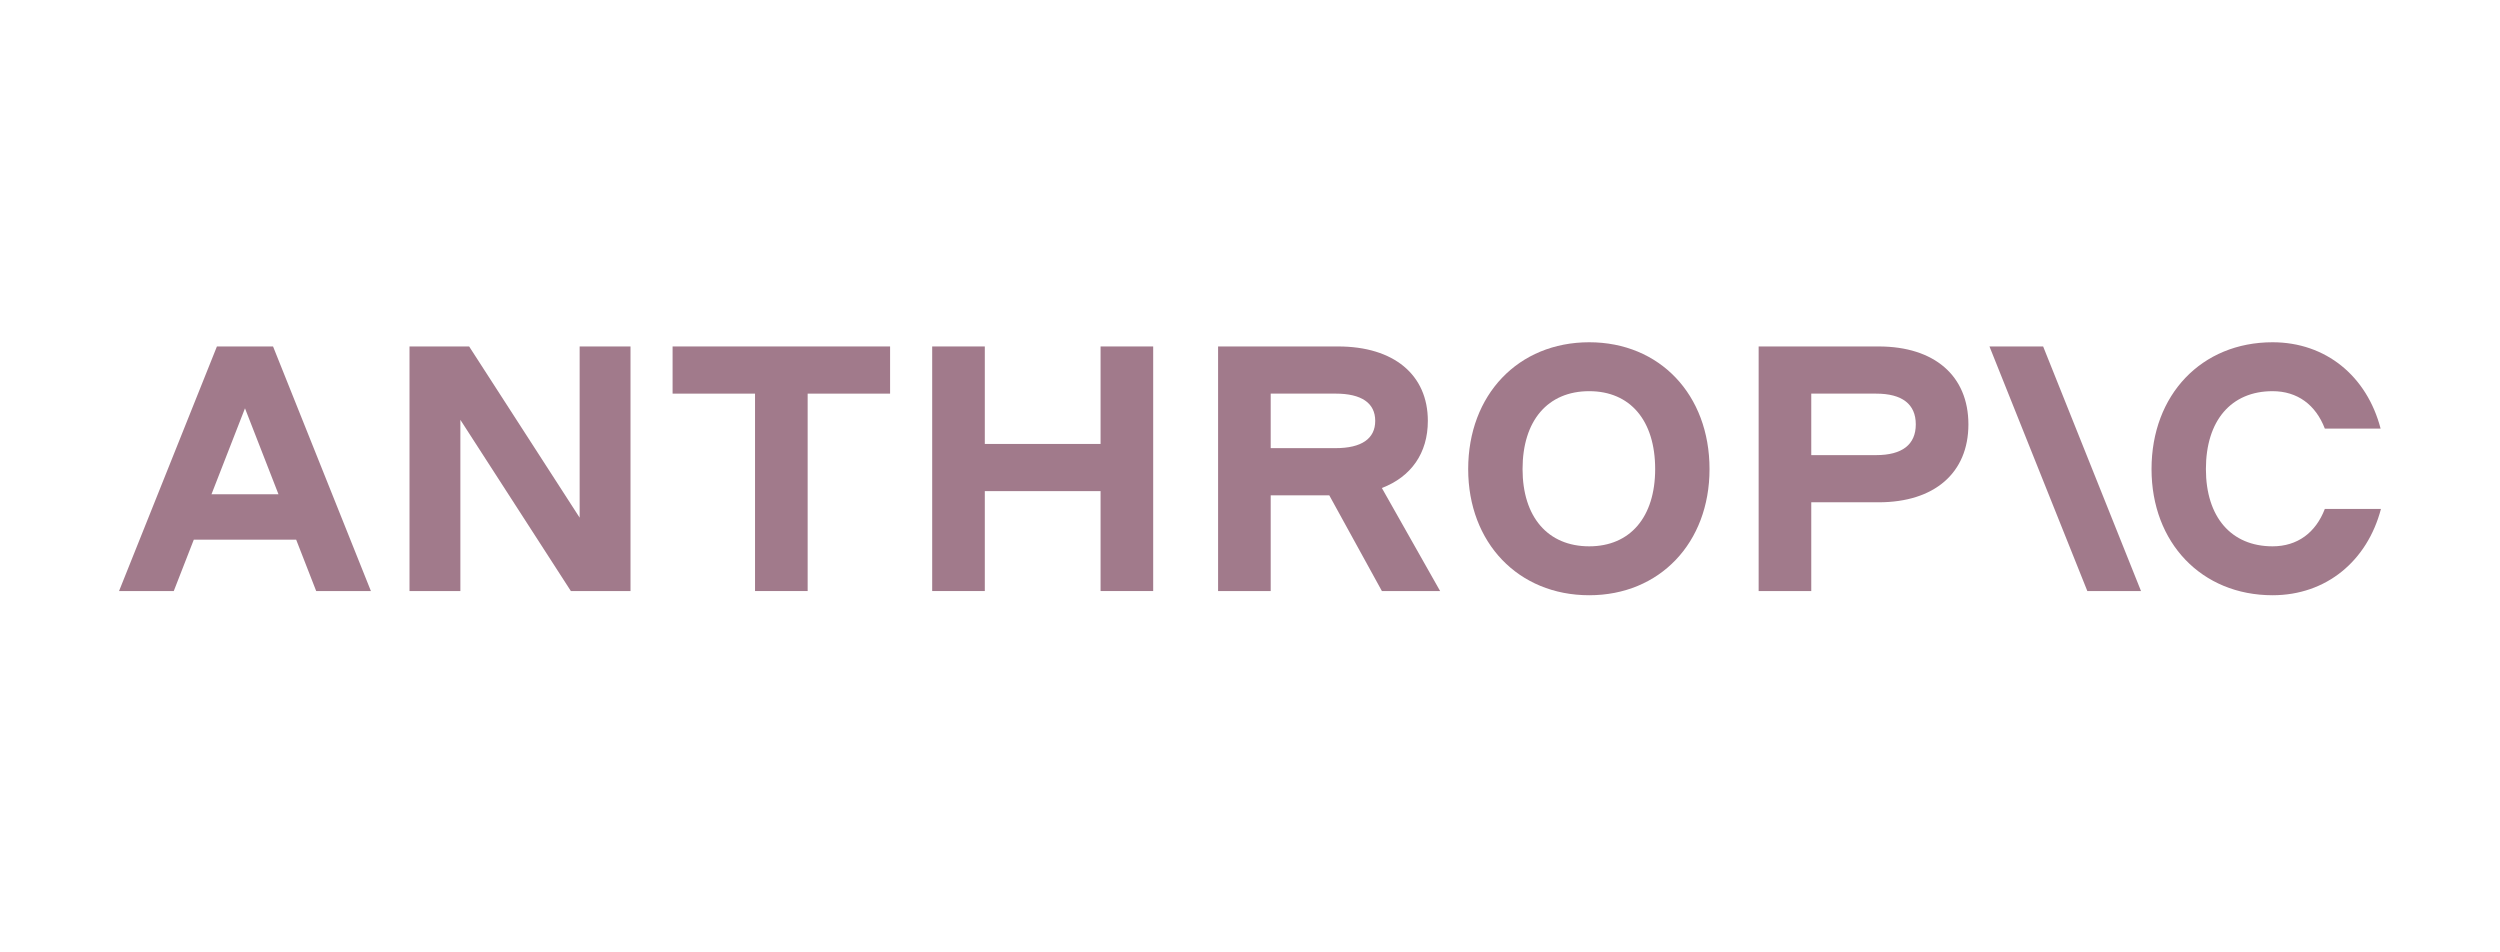 <?xml version="1.0" encoding="utf-8"?>
<svg xmlns="http://www.w3.org/2000/svg" width="168" height="64" viewBox="0 0 168 64" fill="none">
<g clip-path="url(#clip0_2347_7439)">
<path d="M45.198 26.452H50.738V39.718H54.274V26.452H59.814V23.282H45.198V26.452Z" fill="#A17A8B"/>
<path d="M38.952 34.787L31.526 23.282H27.519V39.718H30.937V28.213L38.362 39.718H42.37V23.282H38.952V34.787Z" fill="#A17A8B"/>
<path d="M73.958 29.833H66.179V23.282H62.643V39.718H66.179V33.003H73.958V39.718H77.494V23.282H73.958V29.833Z" fill="#A17A8B"/>
<path d="M14.577 23.282L8 39.718H11.677L13.023 36.267H19.903L21.248 39.718H24.925L18.349 23.282H14.577ZM14.212 33.214L16.463 27.438L18.714 33.214H14.212Z" fill="#A17A8B"/>
<path d="M106.795 23C102.033 23 98.662 26.522 98.662 31.523C98.662 36.478 102.033 40 106.795 40C111.533 40 114.88 36.478 114.88 31.523C114.88 26.522 111.533 23 106.795 23ZM106.795 36.713C104.013 36.713 102.316 34.74 102.316 31.523C102.316 28.26 104.013 26.287 106.795 26.287C109.553 26.287 111.227 28.26 111.227 31.523C111.227 34.74 109.553 36.713 106.795 36.713Z" fill="#A17A8B"/>
<path d="M156.228 34.2C155.615 35.797 154.389 36.713 152.716 36.713C149.934 36.713 148.237 34.74 148.237 31.523C148.237 28.26 149.934 26.287 152.716 26.287C154.389 26.287 155.615 27.203 156.228 28.8H159.976C159.058 25.278 156.299 23 152.716 23C147.954 23 144.583 26.522 144.583 31.523C144.583 36.478 147.954 40 152.716 40C156.322 40 159.08 37.699 160 34.2H156.228Z" fill="#A17A8B"/>
<path d="M133.692 23.282L140.269 39.718H143.876L137.299 23.282H133.692Z" fill="#A17A8B"/>
<path d="M126.243 23.282H118.181V39.718H121.717V33.754H126.243C129.991 33.754 132.277 31.782 132.277 28.518C132.277 25.254 129.991 23.282 126.243 23.282ZM126.078 30.584H121.717V26.452H126.078C127.822 26.452 128.741 27.156 128.741 28.518C128.741 29.88 127.822 30.584 126.078 30.584Z" fill="#A17A8B"/>
<path d="M95.951 28.283C95.951 25.184 93.665 23.282 89.916 23.282H81.855V39.718H85.391V33.285H89.327L92.863 39.718H96.776L92.861 32.794C94.826 32.042 95.951 30.457 95.951 28.283ZM85.391 26.451H89.751C91.496 26.451 92.415 27.085 92.415 28.283C92.415 29.481 91.496 30.115 89.751 30.115H85.391V26.451Z" fill="#A17A8B"/>
</g>
<defs>
<clipPath id="clip0_2347_7439">
<rect width="152" height="17" fill="white" transform="translate(8 23)"/>
</clipPath>
</defs>
</svg>